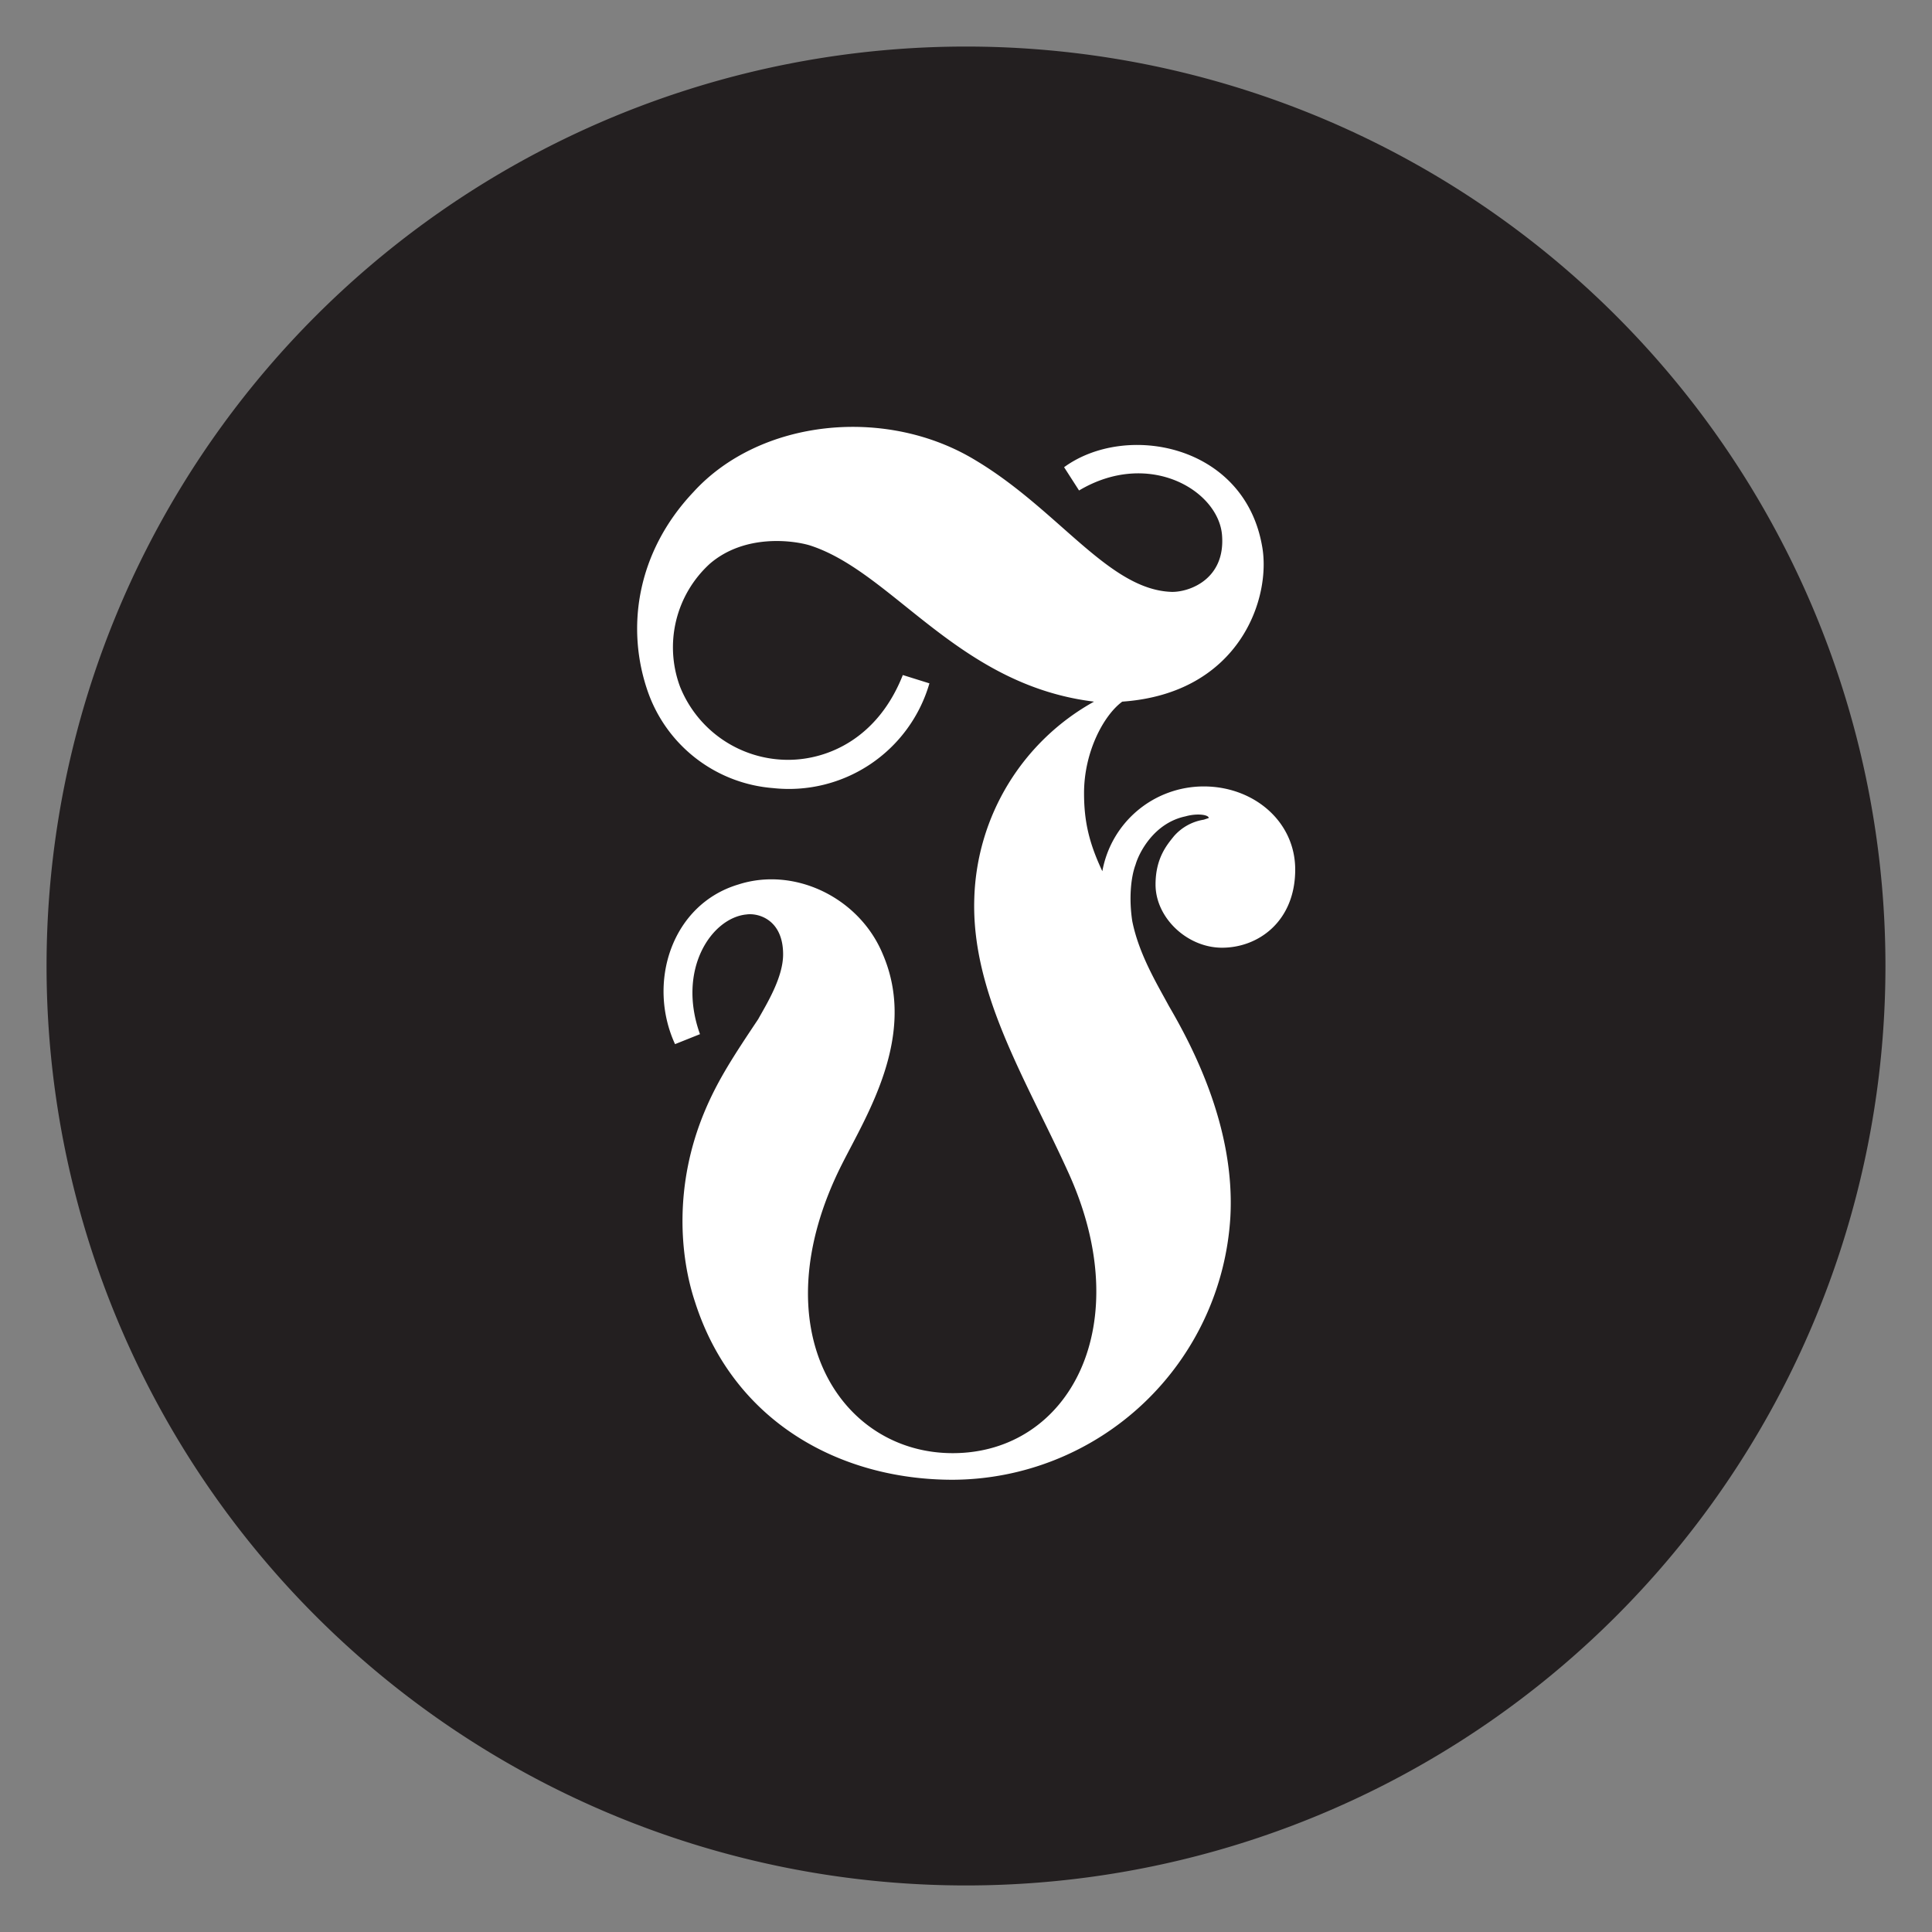 <svg version="1.1" id="Layer_1" xmlns="http://www.w3.org/2000/svg" xmlns:xlink="http://www.w3.org/1999/xlink" x="0" y="0" viewBox="0 0 116.2 116.2" style="enable-background:new 0 0 116.2 116.2" xml:space="preserve"><rect x="0" y="0" width="116.2" height="116.2" fill="#808080" stroke="none"/><style>.st0{clip-path:url(#SVGID_00000119829635369910141320000005029167436510778760_);fill:#231f20}.st1{clip-path:url(#SVGID_00000044154241684802912530000005717288921163466386_);fill:#fff}</style><defs><path id="SVGID_1_" d="M0 0h116.2v116.2H0z"/></defs><clipPath id="SVGID_00000080913873925894304770000018221700685459786160_"><use xlink:href="#SVGID_1_" style="overflow:visible"/></clipPath><path style="clip-path:url(#SVGID_00000080913873925894304770000018221700685459786160_);fill:#231f20" d="M113.4 58.1a55.3 55.3 0 1 1-110.6 0 55.3 55.3 0 0 1 110.6 0"/><defs><path id="SVGID_00000065768963724086673200000002686695451845025708_" d="M0 0h116.2v116.2H0z"/></defs><clipPath id="SVGID_00000035496532189918695880000003022729083305484181_"><use xlink:href="#SVGID_00000065768963724086673200000002686695451845025708_" style="overflow:visible"/></clipPath><path style="clip-path:url(#SVGID_00000035496532189918695880000003022729083305484181_);fill:#fff" d="M47.4 45.7c2.4 0 5.4-1.3 6.9-5.1l1.6.5a8.8 8.8 0 0 1-9.4 6.3 8.7 8.7 0 0 1-7.5-5.7c-1.4-3.9-.7-8.5 2.7-12.1 4-4.4 11.6-5.2 17-1.9 5 3 8 7.8 11.8 7.9 1.1 0 3.2-.8 3-3.4-.2-2.7-4.4-5.2-8.6-2.7l-.9-1.4c3.7-2.7 10.8-1.4 11.9 4.7.6 3.1-1.3 8.9-8.4 9.4-1.1.8-2.3 3-2.3 5.5 0 1.7.3 3 1.1 4.7a6.2 6.2 0 0 1 6.1-5.1c3 0 5.5 2.1 5.5 5 0 3.1-2.2 4.7-4.4 4.7-2.1 0-4-1.8-4-3.8 0-1.6.7-2.4 1.1-2.9a3 3 0 0 1 1.8-1l.3-.1c0-.2-.7-.3-1.4-.1-1.9.4-2.8 2.2-3 2.9-.3.8-.4 2.1-.2 3.4.4 2 1.5 3.8 2.2 5.1 1.4 2.4 4 7.3 3.7 12.7A16.8 16.8 0 0 1 57.3 89c-6.8 0-13.2-3.5-15.5-10.7-.9-2.7-1.3-7 .6-11.5.8-1.9 1.8-3.4 3.2-5.5.5-.9 1.5-2.5 1.5-3.9 0-2.1-1.5-2.5-2.2-2.4-2.1.2-4.2 3.3-2.8 7.2l-1.5.6c-1.7-3.7-.2-8.4 3.8-9.6 3.4-1.1 7.3.8 8.7 4.2 2.1 4.9-1 9.7-2.5 12.7-4.9 9.8-.1 17.3 6.7 17.3 7 0 11.2-7.7 6.9-17-2.5-5.5-5.8-10.7-5.6-16.4a14 14 0 0 1 7.2-11.8c-8.2-1-12.1-7.8-17.1-9.4-1-.3-3.9-.7-6 1.1a6.8 6.8 0 0 0-1.8 7.4 7 7 0 0 0 6.5 4.4"/></svg>